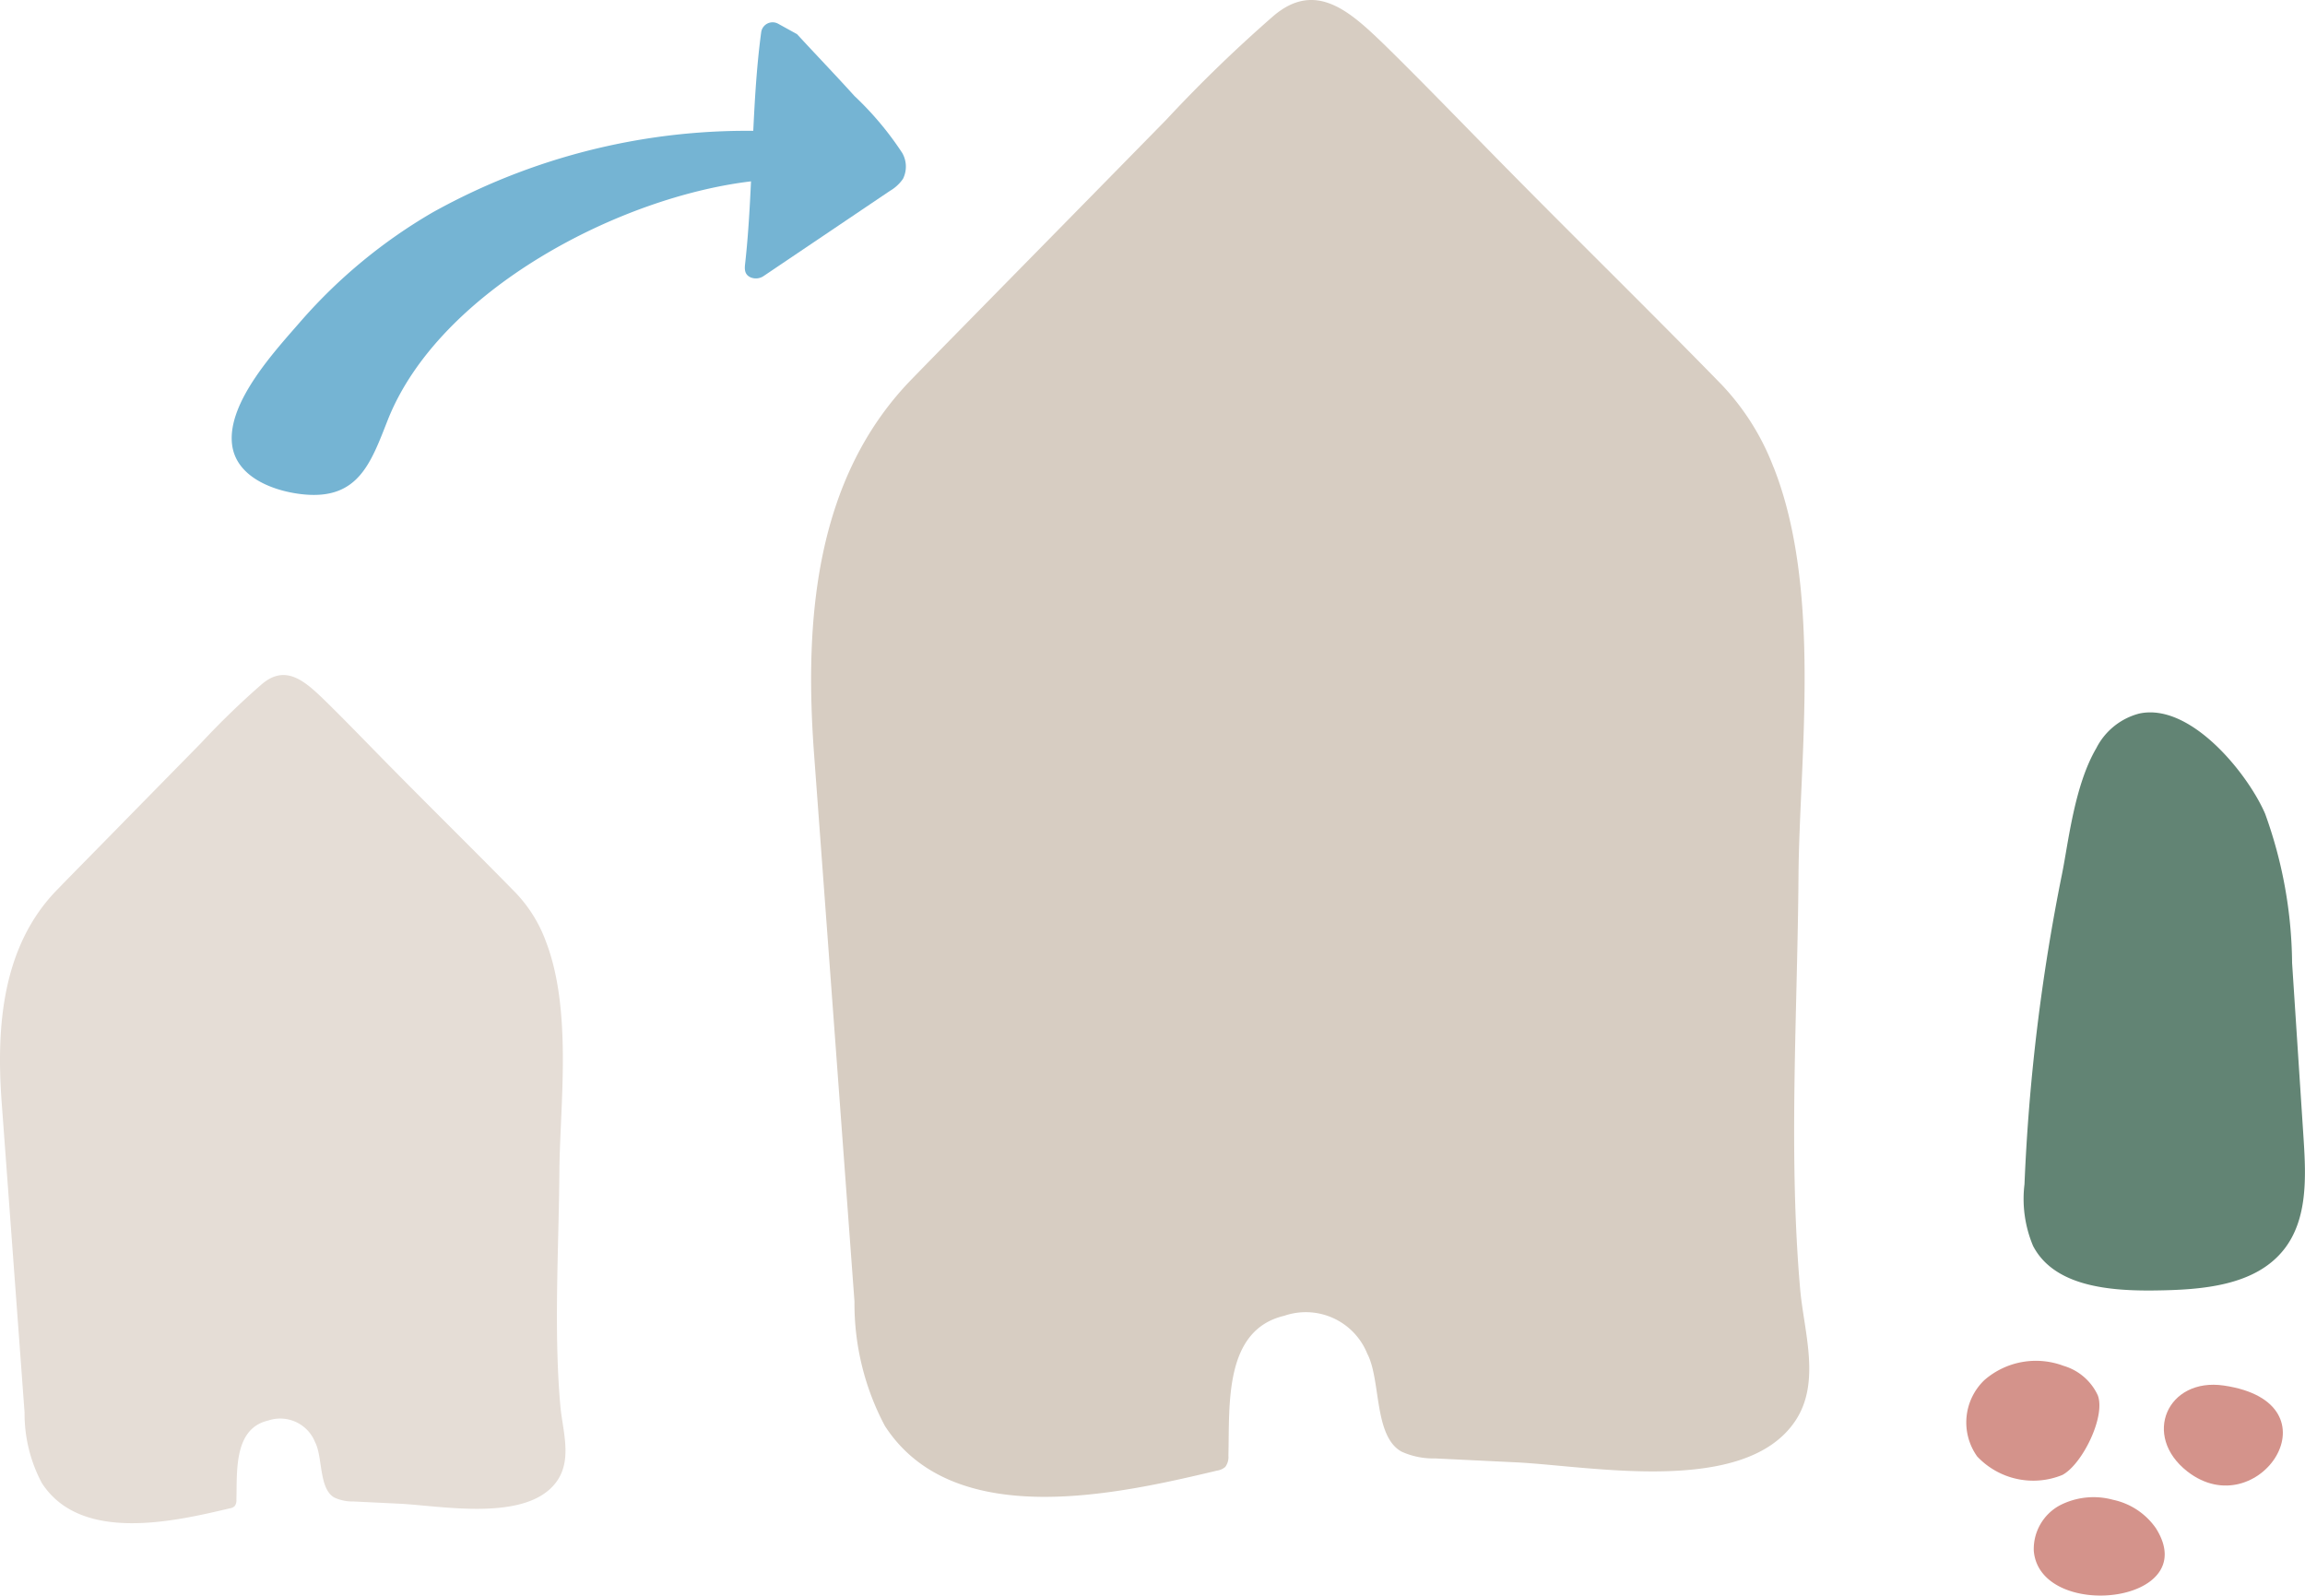 <svg xmlns="http://www.w3.org/2000/svg" xmlns:xlink="http://www.w3.org/1999/xlink" width="96.076" height="66.505" viewBox="0 0 96.076 66.505">
  <defs>
    <clipPath id="clip-path">
      <rect id="Rectangle_489" data-name="Rectangle 489" width="96.076" height="66.505" fill="none"/>
    </clipPath>
  </defs>
  <g id="Group_212" data-name="Group 212" clip-path="url(#clip-path)">
    <path id="Path_1231" data-name="Path 1231" d="M22.728,74.069a5.846,5.846,0,0,0-1.235-1.959c-1.663-1.7-3.372-3.378-5.046-5.075-1-1.009-1.959-2.014-2.93-2.964-.783-.753-1.6-1.519-2.609-.651a33.555,33.555,0,0,0-2.522,2.442c-1.153,1.176-2.439,2.483-3.6,3.669-.919.937-1.765,1.794-2.42,2.469C.091,74.344-.164,77.683.07,80.848q.478,6.463.954,12.927a6.152,6.152,0,0,0,.718,2.934c1.611,2.5,5.474,1.62,7.842,1.057a.385.385,0,0,0,.195-.088.392.392,0,0,0,.075-.269c.03-1.2-.11-2.965,1.32-3.3a1.565,1.565,0,0,1,1.959.9c.325.615.149,1.952.811,2.313a1.817,1.817,0,0,0,.793.159l1.9.092c1.783.087,5.408.8,6.6-.974.616-.914.206-2.112.118-3.113-.28-3.2-.062-6.546-.039-9.761.02-2.751.561-6.748-.588-9.653" transform="translate(0 -34.898)" fill="#e5ddd6"/>
    <path id="Path_1232" data-name="Path 1232" d="M115.853,19.474a10.315,10.315,0,0,0-2.179-3.458c-2.935-3.008-5.952-5.962-8.907-8.958-1.757-1.781-3.458-3.554-5.17-5.23C98.215.5,96.767-.852,94.992.68a59.365,59.365,0,0,0-4.45,4.31c-2.035,2.075-4.3,4.383-6.357,6.475-1.621,1.653-3.114,3.166-4.271,4.358C75.9,19.96,75.449,25.852,75.862,31.438q.844,11.408,1.684,22.816a10.857,10.857,0,0,0,1.267,5.179c2.845,4.4,9.661,2.86,13.841,1.865A.68.68,0,0,0,93,61.144a.69.69,0,0,0,.132-.474c.054-2.123-.194-5.233,2.331-5.828a2.761,2.761,0,0,1,3.457,1.582c.575,1.085.263,3.445,1.432,4.083a3.213,3.213,0,0,0,1.4.282l3.349.162c3.147.153,9.546,1.413,11.654-1.718,1.086-1.613.364-3.728.209-5.494-.495-5.652-.111-11.555-.07-17.229.035-4.856.991-11.91-1.038-17.037" transform="translate(-41.93 0)" fill="#d7cdc2"/>
    <path id="Path_1233" data-name="Path 1233" d="M192.021,67.99a2.8,2.8,0,0,1,1.769-1.42c2.144-.476,4.542,2.512,5.257,4.174a18.678,18.678,0,0,1,1.124,6.216l.482,7.375c.1,1.57.161,3.3-.8,4.543-1.2,1.553-3.442,1.711-5.4,1.736-1.9.024-4.2-.17-5.078-1.856a5.058,5.058,0,0,1-.358-2.573,82.326,82.326,0,0,1,1.566-12.939c.266-1.315.516-3.7,1.44-5.256" transform="translate(-104.633 -36.826)" fill="#628474"/>
    <path id="Path_1234" data-name="Path 1234" d="M184.051,131.06a3.209,3.209,0,0,0,3.551.773c.825-.435,1.815-2.437,1.476-3.322a2.281,2.281,0,0,0-1.43-1.228,3.27,3.27,0,0,0-3.291.592,2.44,2.44,0,0,0-.306,3.185" transform="translate(-101.64 -70.355)" fill="#d4938b"/>
    <path id="Path_1235" data-name="Path 1235" d="M203.034,132.918c2.958,2.3,6.43-2.863,1.519-3.582-2.353-.345-3.428,2.095-1.519,3.582" transform="translate(-111.86 -71.585)" fill="#d4938b"/>
    <path id="Path_1236" data-name="Path 1236" d="M189.9,142.024c.221,2.969,7.1,2.249,5.091-.925a2.908,2.908,0,0,0-1.786-1.185,3.071,3.071,0,0,0-2.221.233,2.069,2.069,0,0,0-1.083,1.877" transform="translate(-105.13 -77.401)" fill="#d4938b"/>
    <path id="Path_1237" data-name="Path 1237" d="M70.942,2.141a.48.48,0,0,0-.709.358c-.418,3.1-.325,6.571-.668,9.636-.024.21-.042.445.214.571a.573.573,0,0,0,.567-.057L75.6,9.107a1.688,1.688,0,0,0,.543-.5,1.14,1.14,0,0,0-.032-1.083,13.174,13.174,0,0,0-1.991-2.373c-.786-.87-1.6-1.716-2.393-2.577Z" transform="translate(-38.506 -1.151)" fill="#75b4d3"/>
    <path id="Path_1238" data-name="Path 1238" d="M46.251,14.551A26.288,26.288,0,0,0,33.568,16.8a20.472,20.472,0,0,0-9.408,8.667c-.233.434-.441,1-.136,1.385a3.725,3.725,0,0,0,2,.8,1.84,1.84,0,0,0,1.616-.507,3.3,3.3,0,0,0,.556-1.324,10.593,10.593,0,0,1,3.01-4.635,27.91,27.91,0,0,1,9.13-5.628,15.964,15.964,0,0,1,4.294-.987" transform="translate(-13.216 -8.025)" fill="#75b4d3"/>
    <path id="Path_1239" data-name="Path 1239" d="M45.007,12.315A26.942,26.942,0,0,0,30,15.652a21.893,21.893,0,0,0-5.462,4.5c-1.066,1.232-3.1,3.39-2.894,5.162.163,1.4,1.792,1.977,3.006,2.091,2.251.211,2.776-1.3,3.476-3.082,2.14-5.442,9.732-9.368,15.264-9.981,1.274-.141,1.288-2.156,0-2.014a24.131,24.131,0,0,0-10.943,4.341,20.927,20.927,0,0,0-4.382,3.854c-.646.792-2.358,4.961-3.394,4.855-2.066-.21,1.145-3.659,1.747-4.311a20.157,20.157,0,0,1,4.9-3.849,25.132,25.132,0,0,1,13.7-2.893c1.3.063,1.292-1.951,0-2.014" transform="translate(-11.972 -6.796)" fill="#75b4d3"/>
  </g>
</svg>
